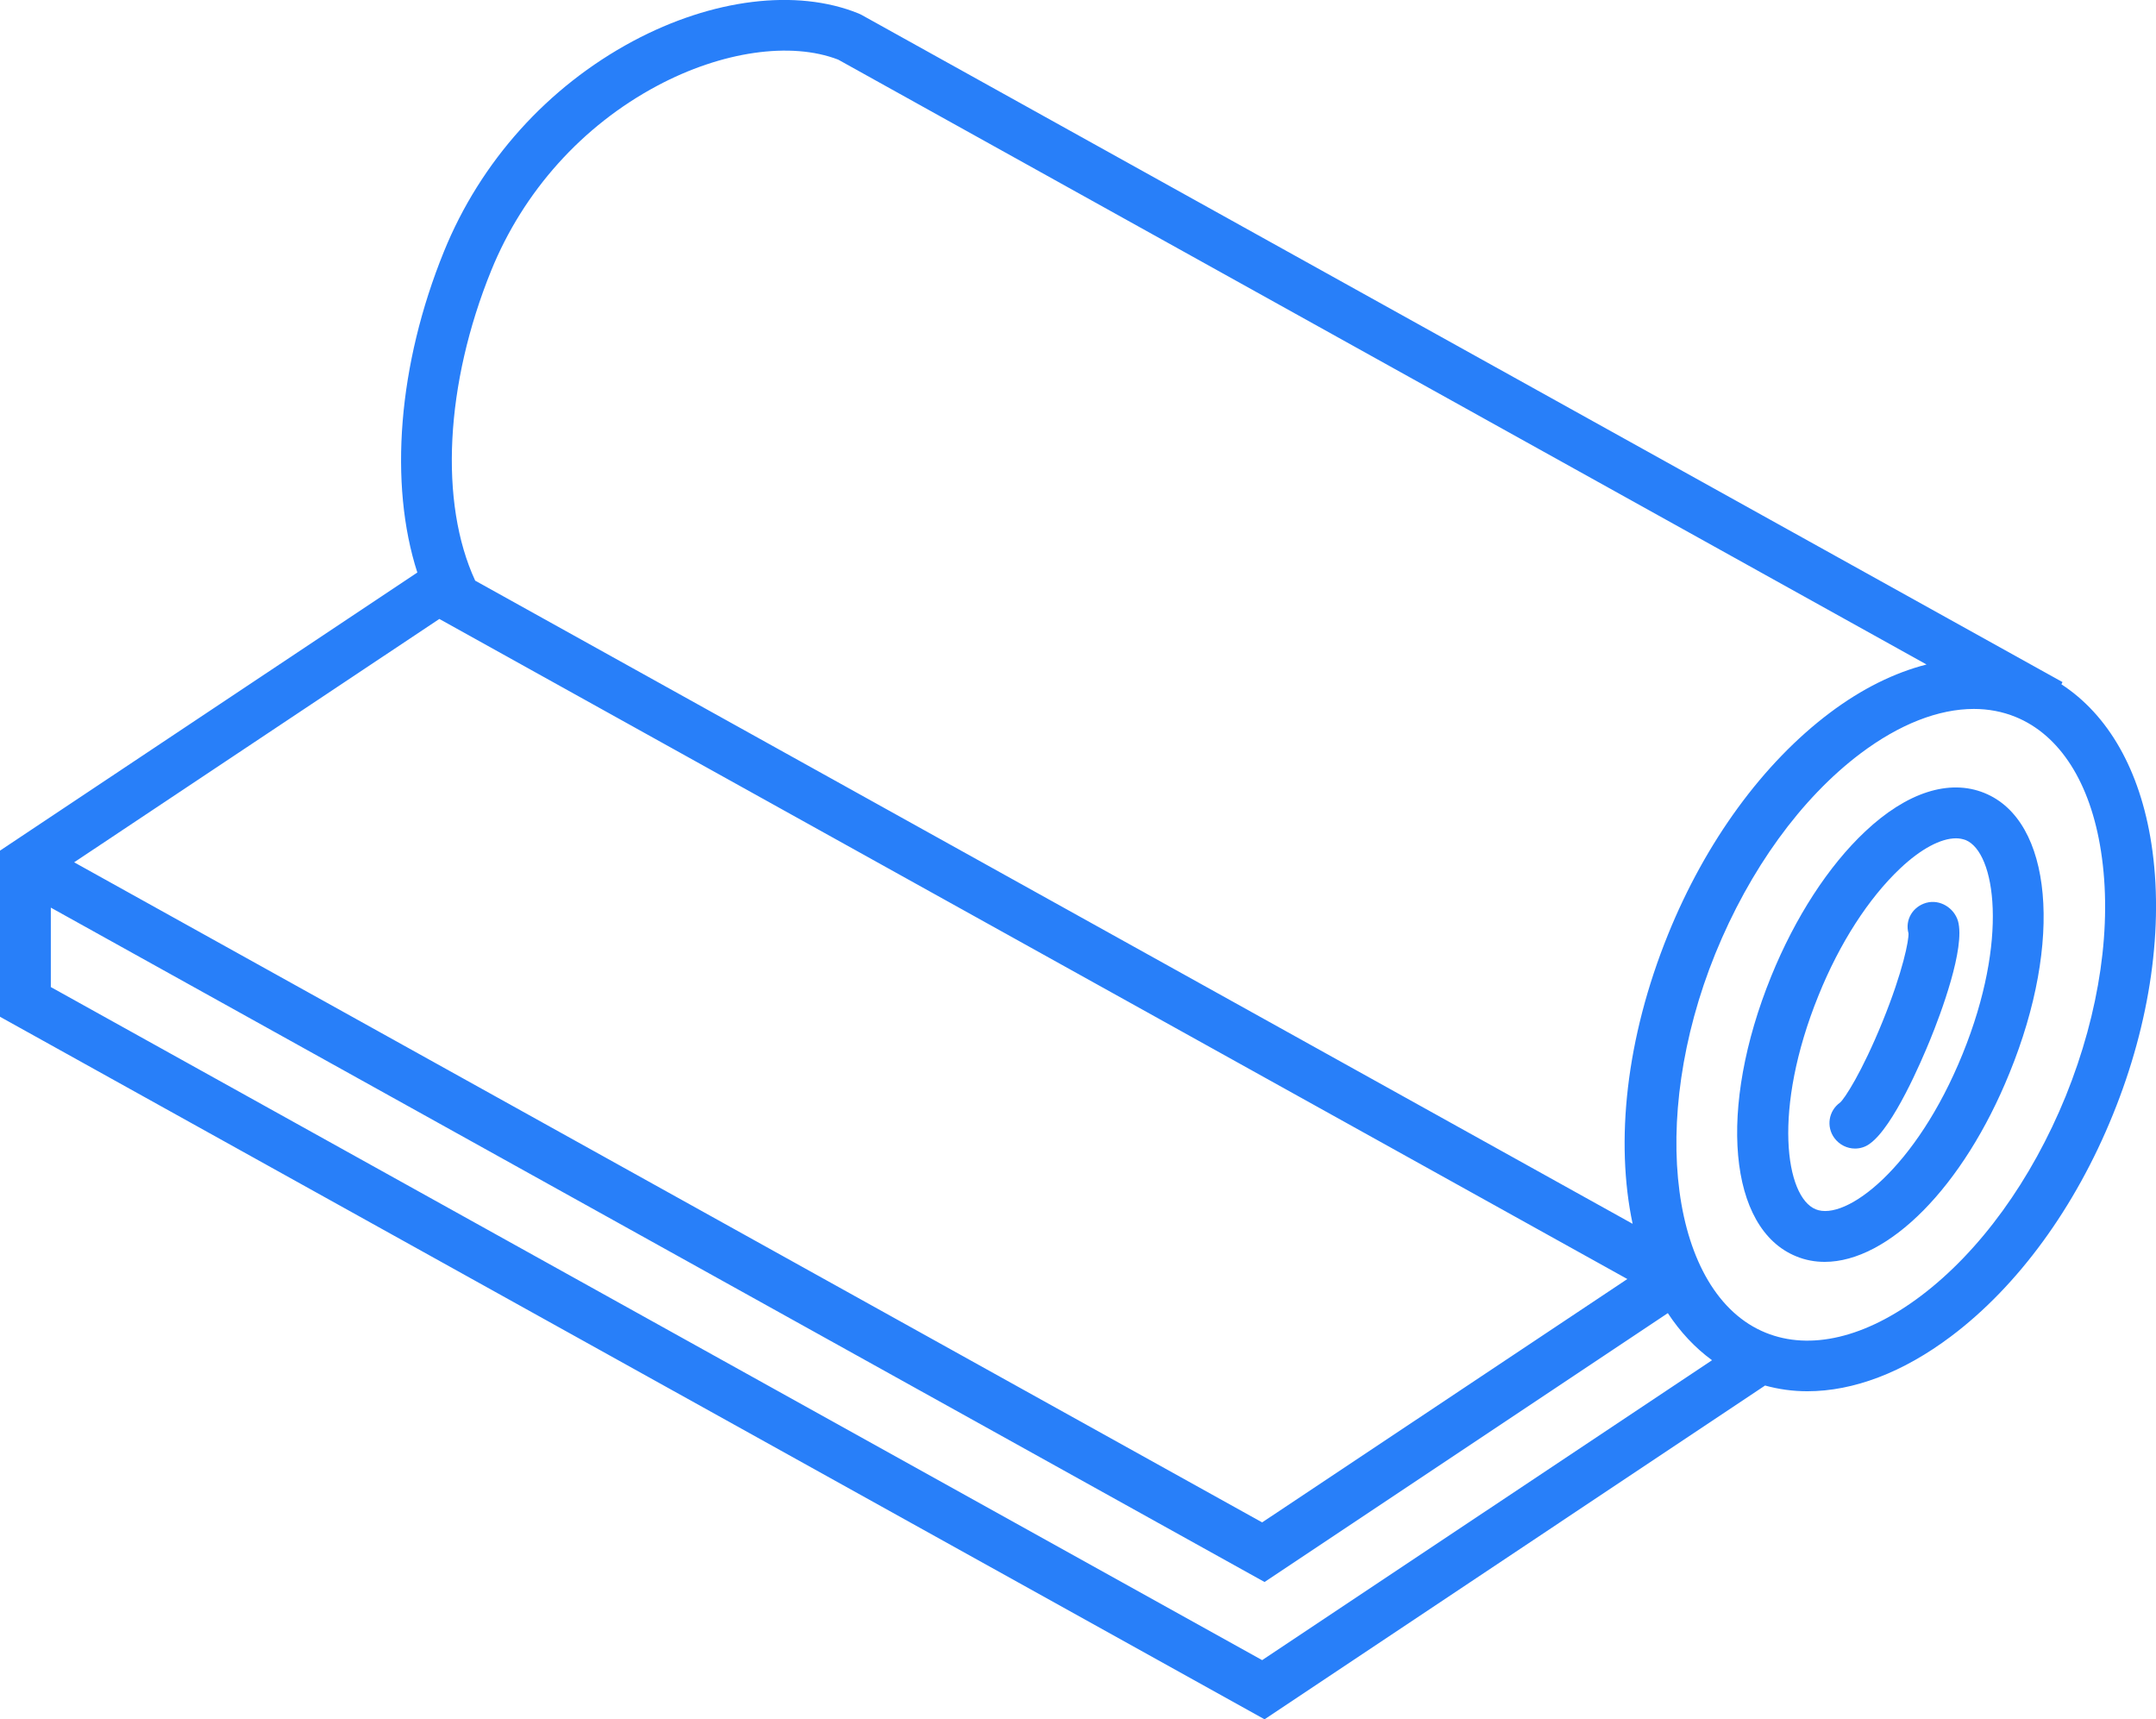 <svg fill="#287ff9" xmlns="http://www.w3.org/2000/svg" xmlns:xlink="http://www.w3.org/1999/xlink"
    version="1.1"
    x="0px" y="0px" enable-background="new 0 0 100 100" xml:space="preserve"
    viewBox="1 10.93 98 78.14"><path d="M98.79,49.27c-0.52-3.35-1.96-5.85-4.09-7.24l0.05-0.1L40.15,11.6l-0.13-0.06c-2.81-1.14-6.64-0.67-10.25,1.26  c-3.88,2.08-6.93,5.47-8.59,9.56c-2.09,5.14-2.51,10.56-1.21,14.59L1,49.59v7.55l57.48,31.93L81.23,73.9  c0.62,0.17,1.26,0.26,1.92,0.26c2.1,0,4.35-0.85,6.54-2.5c3.03-2.28,5.64-5.85,7.35-10.07C98.75,57.39,99.37,53.01,98.79,49.27z   M23.33,23.22c1.46-3.59,4.13-6.57,7.54-8.39c2.94-1.57,6.08-2.02,8.23-1.19l49.47,27.49c-1.45,0.37-2.94,1.1-4.4,2.2  c-3.03,2.28-5.64,5.85-7.35,10.07c-1.92,4.74-2.4,9.42-1.61,13.15L22.6,37.32C20.96,33.78,21.23,28.39,23.33,23.22z M20.97,39.06  l54,30l-16.6,11.06l-54-30L20.97,39.06z M58.37,86.38L3.31,55.79v-3.61l55.17,30.65l18.33-12.22c0.56,0.85,1.23,1.57,2.01,2.14  L58.37,86.38z M94.9,60.74c-1.56,3.83-3.9,7.06-6.59,9.09c-2.52,1.9-5.03,2.49-7.05,1.67c-4.32-1.75-5.37-9.64-2.29-17.23  c1.56-3.83,3.9-7.06,6.59-9.09c1.78-1.34,3.56-2.03,5.16-2.03c0.66,0,1.3,0.12,1.89,0.36c2.02,0.82,3.41,2.99,3.89,6.11  C97.02,52.96,96.45,56.9,94.9,60.74z"></path><path d="M91.2,46.97c-1.6-0.65-3.53-0.03-5.42,1.75c-1.67,1.57-3.18,3.9-4.27,6.58c-2.44,6-1.95,11.48,1.14,12.73  c0.41,0.17,0.85,0.25,1.29,0.25c2.88,0,6.29-3.38,8.4-8.58C94.79,53.7,94.29,48.22,91.2,46.97z M90.21,58.83  c-2.11,5.2-5.32,7.62-6.68,7.06c-1.37-0.56-1.98-4.52,0.13-9.72c0.96-2.38,2.28-4.42,3.71-5.77c0.94-0.89,1.85-1.37,2.54-1.37  c0.16,0,0.3,0.03,0.44,0.08C91.7,49.67,92.32,53.63,90.21,58.83z"></path><path d="M88.56,51.96c-0.61,0.17-0.98,0.77-0.81,1.39c0.02,0.29-0.24,1.7-1.18,4.01s-1.73,3.51-1.93,3.68  c-0.52,0.37-0.64,1.09-0.26,1.61c0.23,0.31,0.58,0.48,0.94,0.48c0.23,0,0.47-0.07,0.67-0.22c1.08-0.77,2.36-3.79,2.73-4.69  c0.5-1.22,1.62-4.21,1.28-5.43C89.82,52.19,89.18,51.79,88.56,51.96z"></path></svg>